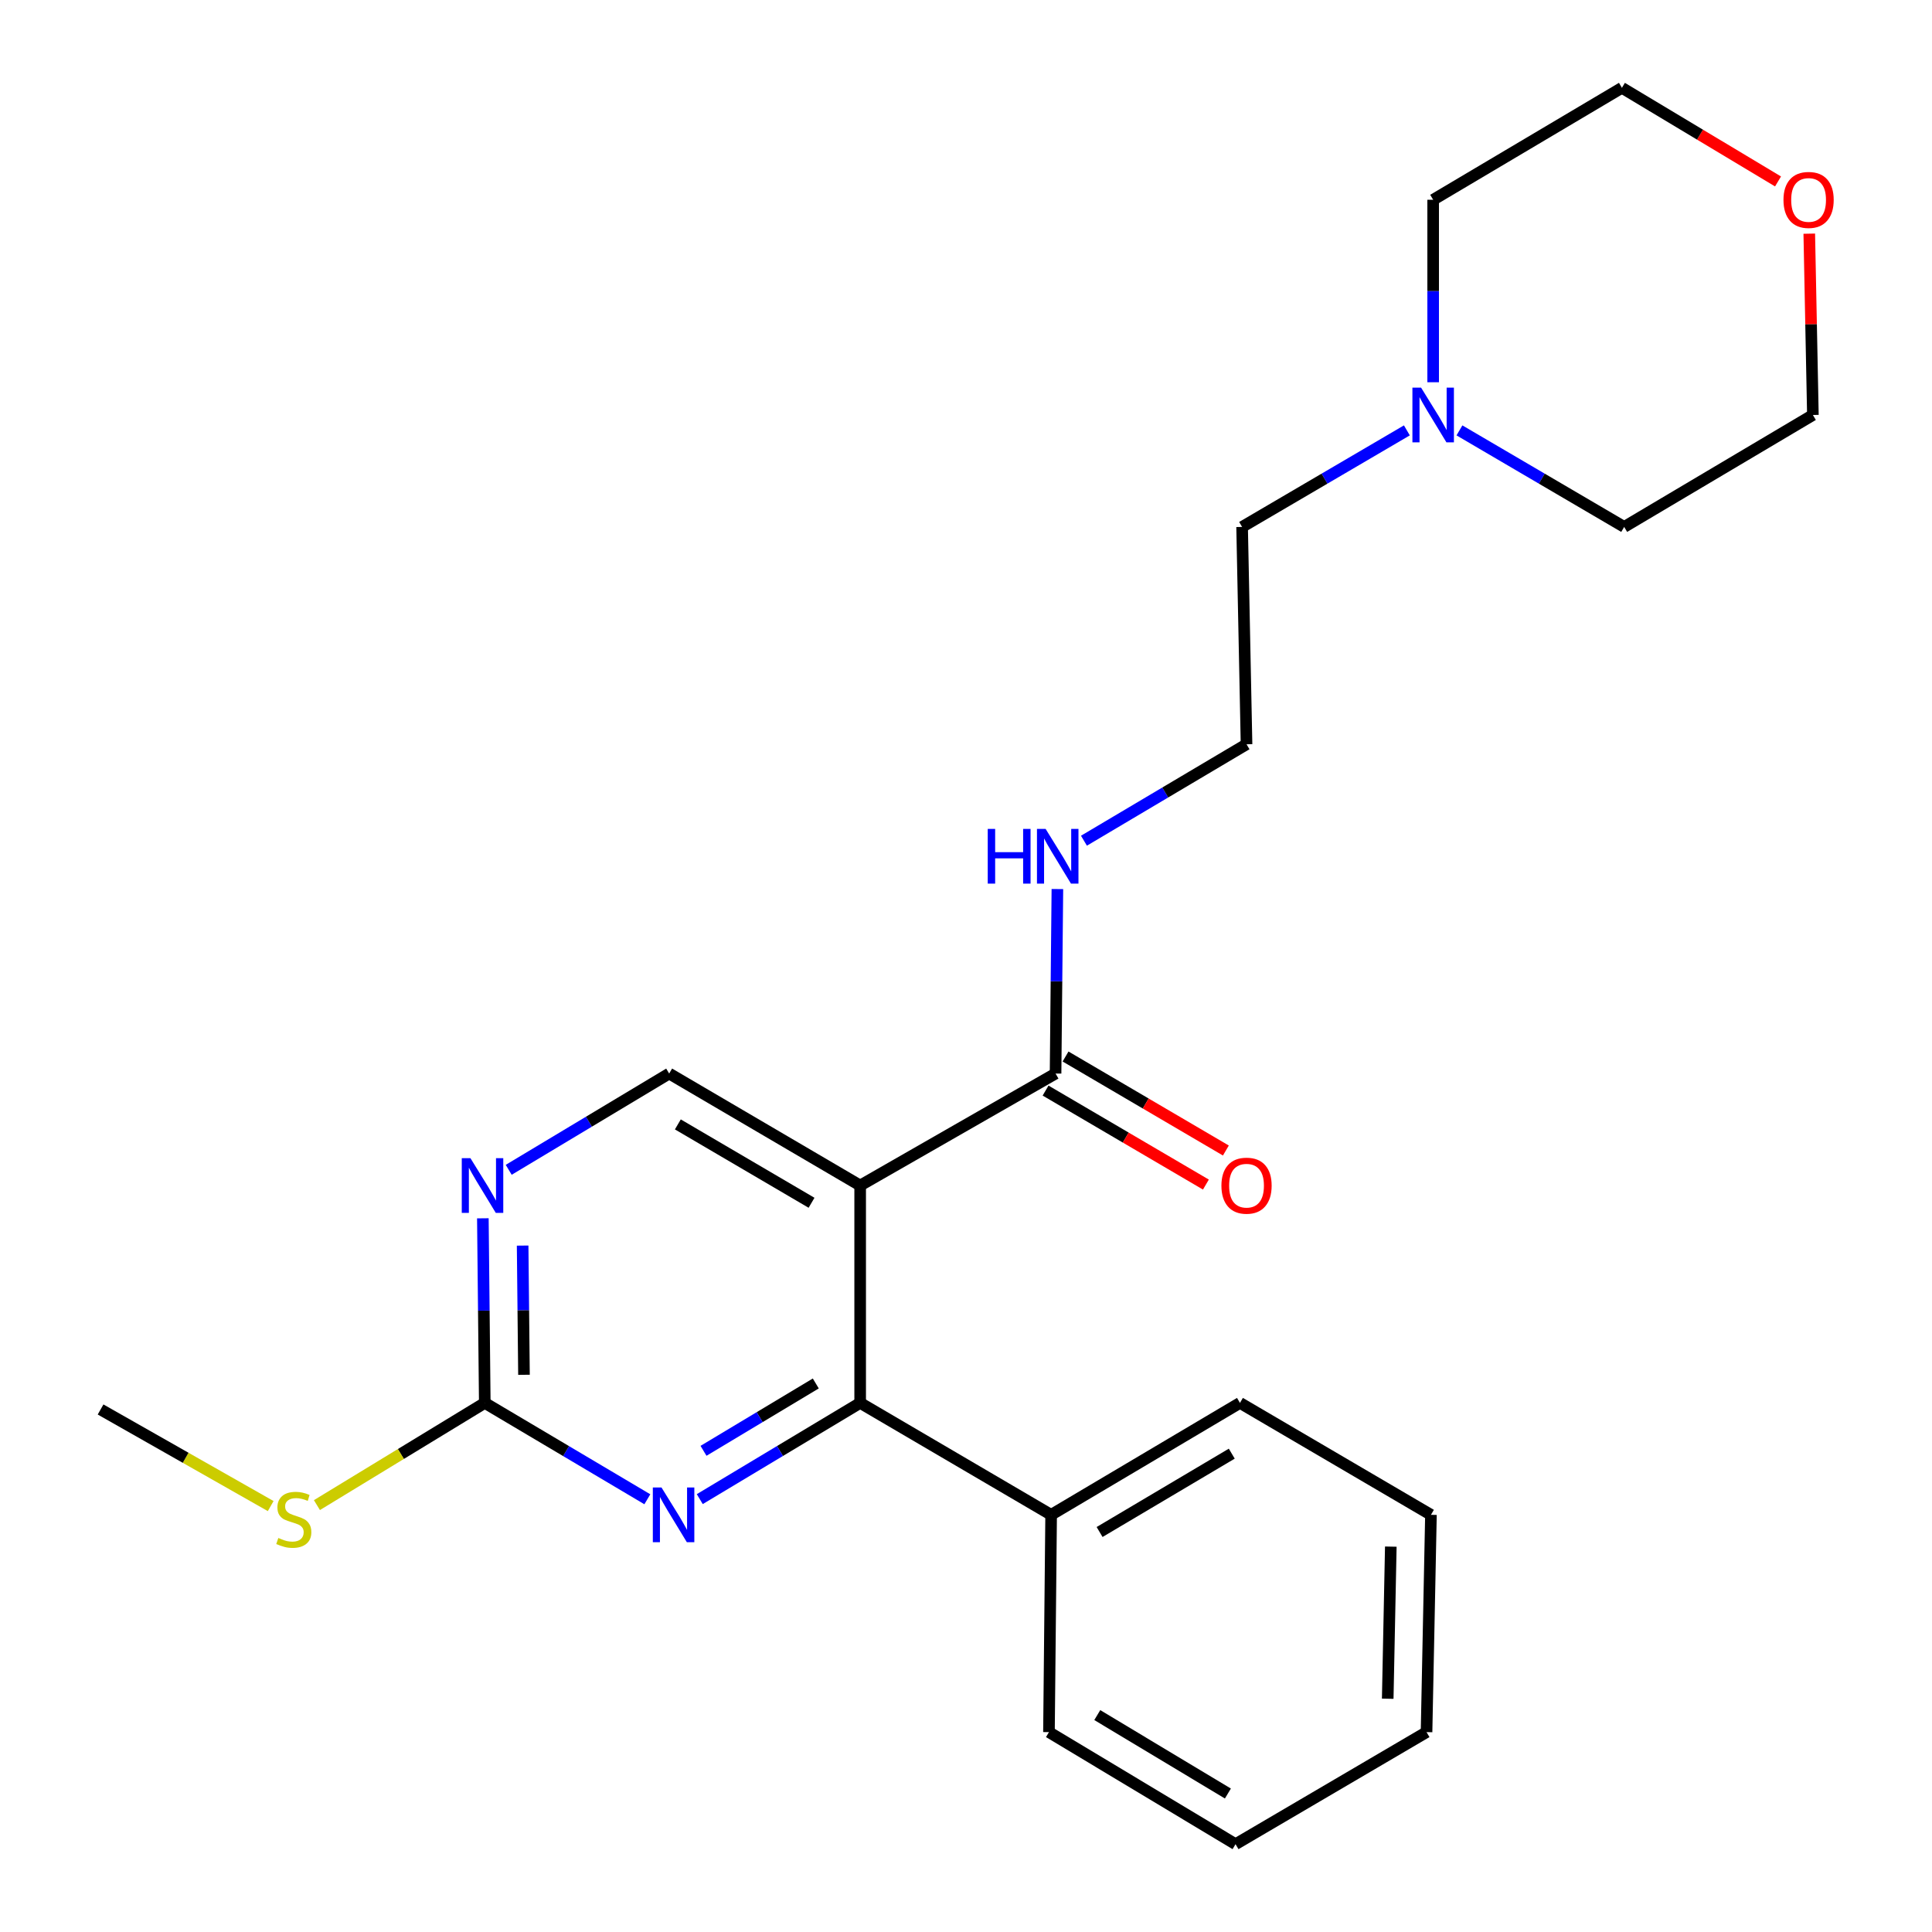 <?xml version='1.0' encoding='iso-8859-1'?>
<svg version='1.1' baseProfile='full'
              xmlns='http://www.w3.org/2000/svg'
                      xmlns:rdkit='http://www.rdkit.org/xml'
                      xmlns:xlink='http://www.w3.org/1999/xlink'
                  xml:space='preserve'
width='1000px' height='1000px' viewBox='0 0 1000 1000'>
<!-- END OF HEADER -->
<rect style='opacity:1.0;fill:#FFFFFF;stroke:none' width='1000' height='1000' x='0' y='0'> </rect>
<path class='bond-0' d='M 445.218,613.619 L 445.218,726.137' style='fill:none;fill-rule:evenodd;stroke:#000000;stroke-width:6px;stroke-linecap:butt;stroke-linejoin:miter;stroke-opacity:1' />
<path class='bond-3' d='M 445.218,613.619 L 546.359,555.663' style='fill:none;fill-rule:evenodd;stroke:#000000;stroke-width:6px;stroke-linecap:butt;stroke-linejoin:miter;stroke-opacity:1' />
<path class='bond-5' d='M 445.218,613.619 L 346.361,555.663' style='fill:none;fill-rule:evenodd;stroke:#000000;stroke-width:6px;stroke-linecap:butt;stroke-linejoin:miter;stroke-opacity:1' />
<path class='bond-5' d='M 420.053,622.558 L 350.852,581.989' style='fill:none;fill-rule:evenodd;stroke:#000000;stroke-width:6px;stroke-linecap:butt;stroke-linejoin:miter;stroke-opacity:1' />
<path class='bond-1' d='M 445.218,726.137 L 403.709,751.038' style='fill:none;fill-rule:evenodd;stroke:#000000;stroke-width:6px;stroke-linecap:butt;stroke-linejoin:miter;stroke-opacity:1' />
<path class='bond-1' d='M 403.709,751.038 L 362.199,775.939' style='fill:none;fill-rule:evenodd;stroke:#0000FF;stroke-width:6px;stroke-linecap:butt;stroke-linejoin:miter;stroke-opacity:1' />
<path class='bond-1' d='M 422.251,716.08 L 393.194,733.511' style='fill:none;fill-rule:evenodd;stroke:#000000;stroke-width:6px;stroke-linecap:butt;stroke-linejoin:miter;stroke-opacity:1' />
<path class='bond-1' d='M 393.194,733.511 L 364.137,750.942' style='fill:none;fill-rule:evenodd;stroke:#0000FF;stroke-width:6px;stroke-linecap:butt;stroke-linejoin:miter;stroke-opacity:1' />
<path class='bond-7' d='M 445.218,726.137 L 544.065,784.071' style='fill:none;fill-rule:evenodd;stroke:#000000;stroke-width:6px;stroke-linecap:butt;stroke-linejoin:miter;stroke-opacity:1' />
<path class='bond-24' d='M 335.063,776.02 L 292.992,751.079' style='fill:none;fill-rule:evenodd;stroke:#0000FF;stroke-width:6px;stroke-linecap:butt;stroke-linejoin:miter;stroke-opacity:1' />
<path class='bond-24' d='M 292.992,751.079 L 250.921,726.137' style='fill:none;fill-rule:evenodd;stroke:#000000;stroke-width:6px;stroke-linecap:butt;stroke-linejoin:miter;stroke-opacity:1' />
<path class='bond-2' d='M 250.921,726.137 L 250.424,678.365' style='fill:none;fill-rule:evenodd;stroke:#000000;stroke-width:6px;stroke-linecap:butt;stroke-linejoin:miter;stroke-opacity:1' />
<path class='bond-2' d='M 250.424,678.365 L 249.928,630.592' style='fill:none;fill-rule:evenodd;stroke:#0000FF;stroke-width:6px;stroke-linecap:butt;stroke-linejoin:miter;stroke-opacity:1' />
<path class='bond-2' d='M 271.21,711.593 L 270.863,678.152' style='fill:none;fill-rule:evenodd;stroke:#000000;stroke-width:6px;stroke-linecap:butt;stroke-linejoin:miter;stroke-opacity:1' />
<path class='bond-2' d='M 270.863,678.152 L 270.515,644.712' style='fill:none;fill-rule:evenodd;stroke:#0000FF;stroke-width:6px;stroke-linecap:butt;stroke-linejoin:miter;stroke-opacity:1' />
<path class='bond-11' d='M 250.921,726.137 L 207.479,752.589' style='fill:none;fill-rule:evenodd;stroke:#000000;stroke-width:6px;stroke-linecap:butt;stroke-linejoin:miter;stroke-opacity:1' />
<path class='bond-11' d='M 207.479,752.589 L 164.037,779.04' style='fill:none;fill-rule:evenodd;stroke:#CCCC00;stroke-width:6px;stroke-linecap:butt;stroke-linejoin:miter;stroke-opacity:1' />
<path class='bond-8' d='M 541.189,564.479 L 582.68,588.806' style='fill:none;fill-rule:evenodd;stroke:#000000;stroke-width:6px;stroke-linecap:butt;stroke-linejoin:miter;stroke-opacity:1' />
<path class='bond-8' d='M 582.68,588.806 L 624.171,613.133' style='fill:none;fill-rule:evenodd;stroke:#FF0000;stroke-width:6px;stroke-linecap:butt;stroke-linejoin:miter;stroke-opacity:1' />
<path class='bond-8' d='M 551.528,546.847 L 593.018,571.174' style='fill:none;fill-rule:evenodd;stroke:#000000;stroke-width:6px;stroke-linecap:butt;stroke-linejoin:miter;stroke-opacity:1' />
<path class='bond-8' d='M 593.018,571.174 L 634.509,595.501' style='fill:none;fill-rule:evenodd;stroke:#FF0000;stroke-width:6px;stroke-linecap:butt;stroke-linejoin:miter;stroke-opacity:1' />
<path class='bond-9' d='M 546.359,555.663 L 546.831,507.918' style='fill:none;fill-rule:evenodd;stroke:#000000;stroke-width:6px;stroke-linecap:butt;stroke-linejoin:miter;stroke-opacity:1' />
<path class='bond-9' d='M 546.831,507.918 L 547.303,460.173' style='fill:none;fill-rule:evenodd;stroke:#0000FF;stroke-width:6px;stroke-linecap:butt;stroke-linejoin:miter;stroke-opacity:1' />
<path class='bond-4' d='M 263.308,605.487 L 304.834,580.575' style='fill:none;fill-rule:evenodd;stroke:#0000FF;stroke-width:6px;stroke-linecap:butt;stroke-linejoin:miter;stroke-opacity:1' />
<path class='bond-4' d='M 304.834,580.575 L 346.361,555.663' style='fill:none;fill-rule:evenodd;stroke:#000000;stroke-width:6px;stroke-linecap:butt;stroke-linejoin:miter;stroke-opacity:1' />
<path class='bond-6' d='M 728.197,222.765 L 685.554,247.752' style='fill:none;fill-rule:evenodd;stroke:#0000FF;stroke-width:6px;stroke-linecap:butt;stroke-linejoin:miter;stroke-opacity:1' />
<path class='bond-6' d='M 685.554,247.752 L 642.911,272.739' style='fill:none;fill-rule:evenodd;stroke:#000000;stroke-width:6px;stroke-linecap:butt;stroke-linejoin:miter;stroke-opacity:1' />
<path class='bond-14' d='M 755.408,222.767 L 798.04,247.753' style='fill:none;fill-rule:evenodd;stroke:#0000FF;stroke-width:6px;stroke-linecap:butt;stroke-linejoin:miter;stroke-opacity:1' />
<path class='bond-14' d='M 798.04,247.753 L 840.672,272.739' style='fill:none;fill-rule:evenodd;stroke:#000000;stroke-width:6px;stroke-linecap:butt;stroke-linejoin:miter;stroke-opacity:1' />
<path class='bond-15' d='M 741.803,197.849 L 741.803,150.624' style='fill:none;fill-rule:evenodd;stroke:#0000FF;stroke-width:6px;stroke-linecap:butt;stroke-linejoin:miter;stroke-opacity:1' />
<path class='bond-15' d='M 741.803,150.624 L 741.803,103.4' style='fill:none;fill-rule:evenodd;stroke:#000000;stroke-width:6px;stroke-linecap:butt;stroke-linejoin:miter;stroke-opacity:1' />
<path class='bond-18' d='M 544.065,784.071 L 641.798,726.137' style='fill:none;fill-rule:evenodd;stroke:#000000;stroke-width:6px;stroke-linecap:butt;stroke-linejoin:miter;stroke-opacity:1' />
<path class='bond-18' d='M 569.147,792.963 L 637.561,752.41' style='fill:none;fill-rule:evenodd;stroke:#000000;stroke-width:6px;stroke-linecap:butt;stroke-linejoin:miter;stroke-opacity:1' />
<path class='bond-19' d='M 544.065,784.071 L 542.941,896.544' style='fill:none;fill-rule:evenodd;stroke:#000000;stroke-width:6px;stroke-linecap:butt;stroke-linejoin:miter;stroke-opacity:1' />
<path class='bond-12' d='M 561.052,435.147 L 603.128,410.19' style='fill:none;fill-rule:evenodd;stroke:#0000FF;stroke-width:6px;stroke-linecap:butt;stroke-linejoin:miter;stroke-opacity:1' />
<path class='bond-12' d='M 603.128,410.19 L 645.205,385.234' style='fill:none;fill-rule:evenodd;stroke:#000000;stroke-width:6px;stroke-linecap:butt;stroke-linejoin:miter;stroke-opacity:1' />
<path class='bond-10' d='M 920.306,93.914 L 879.904,69.684' style='fill:none;fill-rule:evenodd;stroke:#FF0000;stroke-width:6px;stroke-linecap:butt;stroke-linejoin:miter;stroke-opacity:1' />
<path class='bond-10' d='M 879.904,69.684 L 839.502,45.455' style='fill:none;fill-rule:evenodd;stroke:#000000;stroke-width:6px;stroke-linecap:butt;stroke-linejoin:miter;stroke-opacity:1' />
<path class='bond-26' d='M 936.474,120.945 L 937.411,167.869' style='fill:none;fill-rule:evenodd;stroke:#FF0000;stroke-width:6px;stroke-linecap:butt;stroke-linejoin:miter;stroke-opacity:1' />
<path class='bond-26' d='M 937.411,167.869 L 938.349,214.793' style='fill:none;fill-rule:evenodd;stroke:#000000;stroke-width:6px;stroke-linecap:butt;stroke-linejoin:miter;stroke-opacity:1' />
<path class='bond-20' d='M 140.108,779.542 L 96.084,754.543' style='fill:none;fill-rule:evenodd;stroke:#CCCC00;stroke-width:6px;stroke-linecap:butt;stroke-linejoin:miter;stroke-opacity:1' />
<path class='bond-20' d='M 96.084,754.543 L 52.059,729.544' style='fill:none;fill-rule:evenodd;stroke:#000000;stroke-width:6px;stroke-linecap:butt;stroke-linejoin:miter;stroke-opacity:1' />
<path class='bond-13' d='M 645.205,385.234 L 642.911,272.739' style='fill:none;fill-rule:evenodd;stroke:#000000;stroke-width:6px;stroke-linecap:butt;stroke-linejoin:miter;stroke-opacity:1' />
<path class='bond-16' d='M 840.672,272.739 L 938.349,214.793' style='fill:none;fill-rule:evenodd;stroke:#000000;stroke-width:6px;stroke-linecap:butt;stroke-linejoin:miter;stroke-opacity:1' />
<path class='bond-17' d='M 741.803,103.4 L 839.502,45.455' style='fill:none;fill-rule:evenodd;stroke:#000000;stroke-width:6px;stroke-linecap:butt;stroke-linejoin:miter;stroke-opacity:1' />
<path class='bond-22' d='M 641.798,726.137 L 740.656,784.071' style='fill:none;fill-rule:evenodd;stroke:#000000;stroke-width:6px;stroke-linecap:butt;stroke-linejoin:miter;stroke-opacity:1' />
<path class='bond-21' d='M 542.941,896.544 L 639.516,954.545' style='fill:none;fill-rule:evenodd;stroke:#000000;stroke-width:6px;stroke-linecap:butt;stroke-linejoin:miter;stroke-opacity:1' />
<path class='bond-21' d='M 567.95,887.722 L 635.553,928.323' style='fill:none;fill-rule:evenodd;stroke:#000000;stroke-width:6px;stroke-linecap:butt;stroke-linejoin:miter;stroke-opacity:1' />
<path class='bond-23' d='M 639.516,954.545 L 738.374,896.544' style='fill:none;fill-rule:evenodd;stroke:#000000;stroke-width:6px;stroke-linecap:butt;stroke-linejoin:miter;stroke-opacity:1' />
<path class='bond-25' d='M 740.656,784.071 L 738.374,896.544' style='fill:none;fill-rule:evenodd;stroke:#000000;stroke-width:6px;stroke-linecap:butt;stroke-linejoin:miter;stroke-opacity:1' />
<path class='bond-25' d='M 719.879,800.527 L 718.281,879.258' style='fill:none;fill-rule:evenodd;stroke:#000000;stroke-width:6px;stroke-linecap:butt;stroke-linejoin:miter;stroke-opacity:1' />
<path  class='atom-2' d='M 342.383 769.911
L 351.663 784.911
Q 352.583 786.391, 354.063 789.071
Q 355.543 791.751, 355.623 791.911
L 355.623 769.911
L 359.383 769.911
L 359.383 798.231
L 355.503 798.231
L 345.543 781.831
Q 344.383 779.911, 343.143 777.711
Q 341.943 775.511, 341.583 774.831
L 341.583 798.231
L 337.903 798.231
L 337.903 769.911
L 342.383 769.911
' fill='#0000FF'/>
<path  class='atom-5' d='M 243.491 599.459
L 252.771 614.459
Q 253.691 615.939, 255.171 618.619
Q 256.651 621.299, 256.731 621.459
L 256.731 599.459
L 260.491 599.459
L 260.491 627.779
L 256.611 627.779
L 246.651 611.379
Q 245.491 609.459, 244.251 607.259
Q 243.051 605.059, 242.691 604.379
L 242.691 627.779
L 239.011 627.779
L 239.011 599.459
L 243.491 599.459
' fill='#0000FF'/>
<path  class='atom-7' d='M 735.543 200.633
L 744.823 215.633
Q 745.743 217.113, 747.223 219.793
Q 748.703 222.473, 748.783 222.633
L 748.783 200.633
L 752.543 200.633
L 752.543 228.953
L 748.663 228.953
L 738.703 212.553
Q 737.543 210.633, 736.303 208.433
Q 735.103 206.233, 734.743 205.553
L 734.743 228.953
L 731.063 228.953
L 731.063 200.633
L 735.543 200.633
' fill='#0000FF'/>
<path  class='atom-9' d='M 632.205 613.699
Q 632.205 606.899, 635.565 603.099
Q 638.925 599.299, 645.205 599.299
Q 651.485 599.299, 654.845 603.099
Q 658.205 606.899, 658.205 613.699
Q 658.205 620.579, 654.805 624.499
Q 651.405 628.379, 645.205 628.379
Q 638.965 628.379, 635.565 624.499
Q 632.205 620.619, 632.205 613.699
M 645.205 625.179
Q 649.525 625.179, 651.845 622.299
Q 654.205 619.379, 654.205 613.699
Q 654.205 608.139, 651.845 605.339
Q 649.525 602.499, 645.205 602.499
Q 640.885 602.499, 638.525 605.299
Q 636.205 608.099, 636.205 613.699
Q 636.205 619.419, 638.525 622.299
Q 640.885 625.179, 645.205 625.179
' fill='#FF0000'/>
<path  class='atom-10' d='M 511.251 429.042
L 515.091 429.042
L 515.091 441.082
L 529.571 441.082
L 529.571 429.042
L 533.411 429.042
L 533.411 457.362
L 529.571 457.362
L 529.571 444.282
L 515.091 444.282
L 515.091 457.362
L 511.251 457.362
L 511.251 429.042
' fill='#0000FF'/>
<path  class='atom-10' d='M 541.211 429.042
L 550.491 444.042
Q 551.411 445.522, 552.891 448.202
Q 554.371 450.882, 554.451 451.042
L 554.451 429.042
L 558.211 429.042
L 558.211 457.362
L 554.331 457.362
L 544.371 440.962
Q 543.211 439.042, 541.971 436.842
Q 540.771 434.642, 540.411 433.962
L 540.411 457.362
L 536.731 457.362
L 536.731 429.042
L 541.211 429.042
' fill='#0000FF'/>
<path  class='atom-11' d='M 923.123 103.48
Q 923.123 96.68, 926.483 92.88
Q 929.843 89.08, 936.123 89.08
Q 942.403 89.08, 945.763 92.88
Q 949.123 96.68, 949.123 103.48
Q 949.123 110.36, 945.723 114.28
Q 942.323 118.16, 936.123 118.16
Q 929.883 118.16, 926.483 114.28
Q 923.123 110.4, 923.123 103.48
M 936.123 114.96
Q 940.443 114.96, 942.763 112.08
Q 945.123 109.16, 945.123 103.48
Q 945.123 97.92, 942.763 95.12
Q 940.443 92.28, 936.123 92.28
Q 931.803 92.28, 929.443 95.08
Q 927.123 97.88, 927.123 103.48
Q 927.123 109.2, 929.443 112.08
Q 931.803 114.96, 936.123 114.96
' fill='#FF0000'/>
<path  class='atom-12' d='M 144.063 796.051
Q 144.383 796.171, 145.703 796.731
Q 147.023 797.291, 148.463 797.651
Q 149.943 797.971, 151.383 797.971
Q 154.063 797.971, 155.623 796.691
Q 157.183 795.371, 157.183 793.091
Q 157.183 791.531, 156.383 790.571
Q 155.623 789.611, 154.423 789.091
Q 153.223 788.571, 151.223 787.971
Q 148.703 787.211, 147.183 786.491
Q 145.703 785.771, 144.623 784.251
Q 143.583 782.731, 143.583 780.171
Q 143.583 776.611, 145.983 774.411
Q 148.423 772.211, 153.223 772.211
Q 156.503 772.211, 160.223 773.771
L 159.303 776.851
Q 155.903 775.451, 153.343 775.451
Q 150.583 775.451, 149.063 776.611
Q 147.543 777.731, 147.583 779.691
Q 147.583 781.211, 148.343 782.131
Q 149.143 783.051, 150.263 783.571
Q 151.423 784.091, 153.343 784.691
Q 155.903 785.491, 157.423 786.291
Q 158.943 787.091, 160.023 788.731
Q 161.143 790.331, 161.143 793.091
Q 161.143 797.011, 158.503 799.131
Q 155.903 801.211, 151.543 801.211
Q 149.023 801.211, 147.103 800.651
Q 145.223 800.131, 142.983 799.211
L 144.063 796.051
' fill='#CCCC00'/>
</svg>
